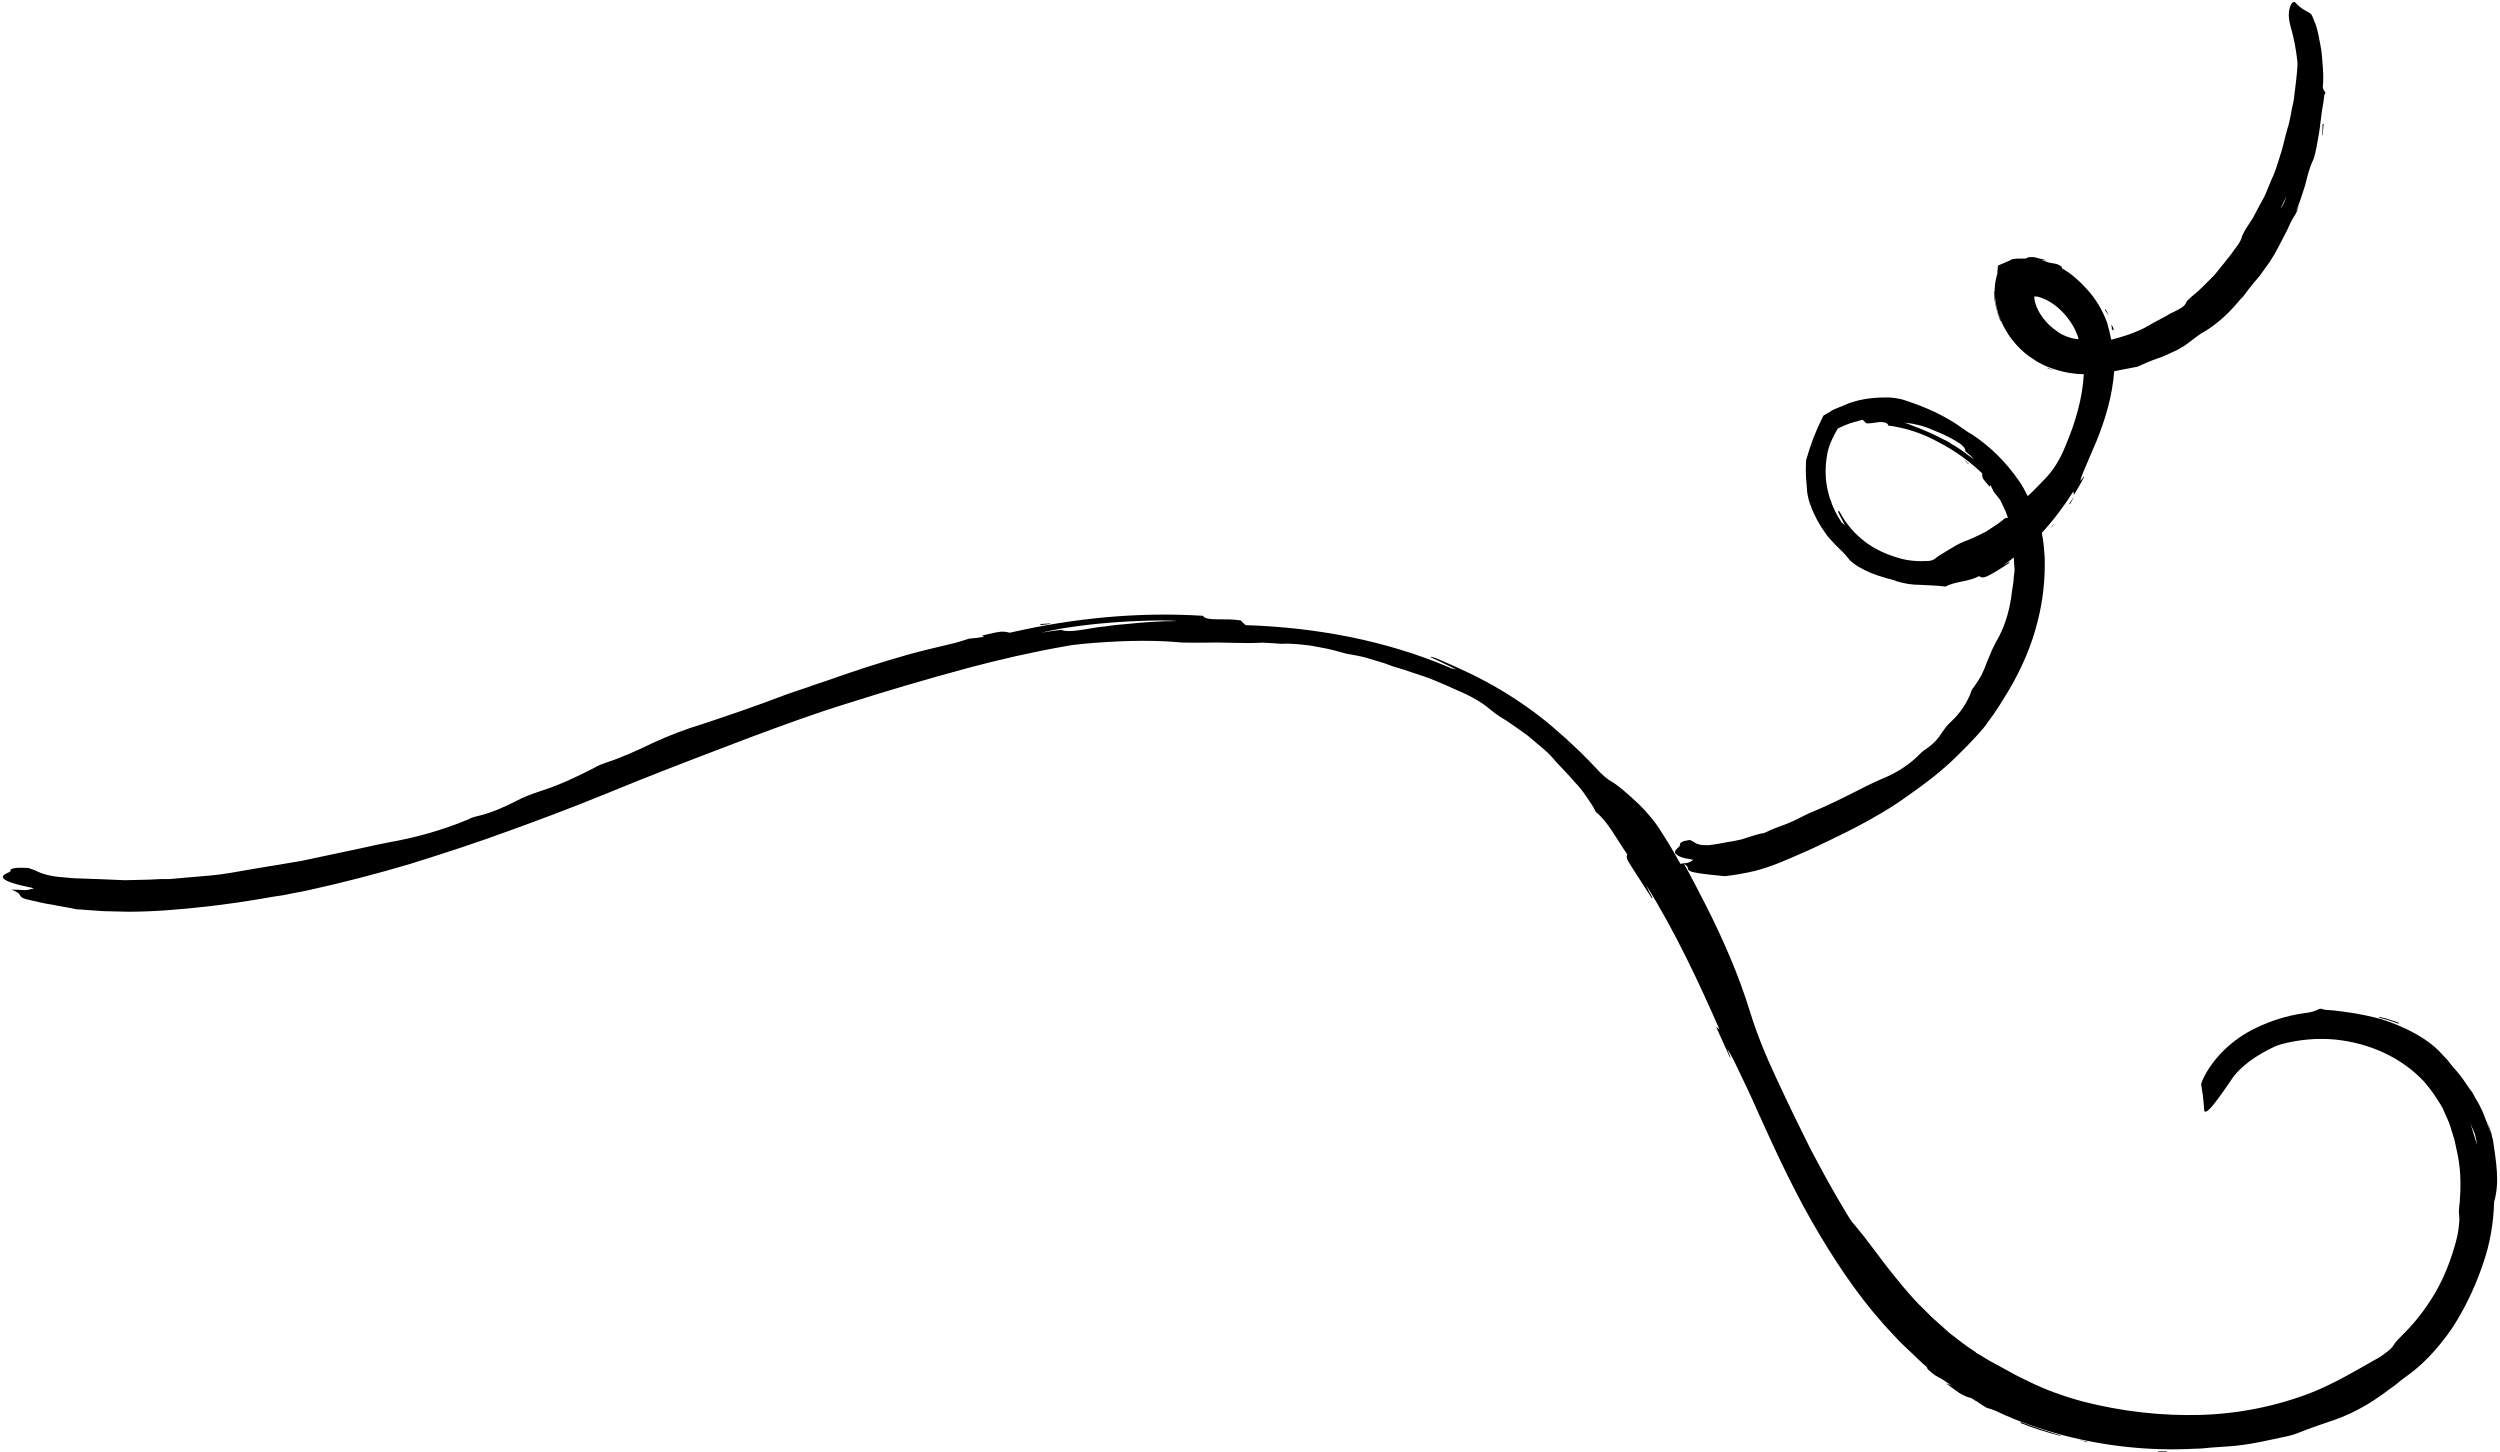 <?xml version="1.0" encoding="UTF-8"?>
<!DOCTYPE svg PUBLIC '-//W3C//DTD SVG 1.0//EN'
          'http://www.w3.org/TR/2001/REC-SVG-20010904/DTD/svg10.dtd'>
<svg height="248.7" preserveAspectRatio="xMidYMid meet" version="1.0" viewBox="-1.2 -0.3 428.3 248.7" width="428.3" xmlns="http://www.w3.org/2000/svg" xmlns:xlink="http://www.w3.org/1999/xlink" zoomAndPan="magnify"
><g id="change1_1"
  ><path d="M293.7,175.7L293.7,175.7l-0.1-0.2L293.7,175.7L293.7,175.7C293.7,175.8,293.7,175.8,293.7,175.7L293.7,175.7L293.7,175.7z"
    /><path d="M425.9,195c-0.1-0.3-0.2-0.7-0.3-1.2c-0.1-0.3-0.2-0.5-0.3-0.9c-0.1-0.3-0.3-0.7-0.4-1.1c0.4,1.3,0.5,1.8,0.6,2.3 c-0.3-1.4-0.9-2.7-1.4-4c-0.3-0.6-0.6-1.3-1-1.9c-0.4-0.6-0.6-1.3-1.1-1.8c-0.8-1.2-1.6-2.4-2.5-3.4c-0.5-0.5-0.9-1.1-1.4-1.7 c-0.5-0.5-1-1.1-1.5-1.6c-1.9-1.9-4.8-3.5-7.6-4.6c-2.2-0.9-4.5-1.4-6.8-1.8c-1.5-0.2-3-0.5-5.1-0.6c0.1,0-0.3-0.1-0.8-0.2 c-1.4,0.6-1.4,0.6-2.9,0.8c-2.8,0.4-5.6,1.3-8.1,2.5c-4.2,2-7.4,5.3-9,8.6c-0.2,0.4-0.4,0.9-0.4,1.1c0.1,0.6,0.2,1.2,0.3,1.9 c0,0.3,0.1,0.7,0.1,1c0,0.4,0.1,0.8,0.1,1.3c0,1,0.9,0.2,1.8-1c0.8-1,2-2.7,2.8-3.9c1.5-2.4,4.5-4.4,7.5-5.8 c0.3-0.1,0.7-0.3,1.1-0.4c3-0.8,6.2-1.1,9.3-0.8c5.8,0.6,11.2,3,15.1,7.1c0.7,0.8,1.4,1.7,2,2.6l0.9,1.4l0.4,0.7l0.3,0.7l0.8,1.8 l0.6,1.9c0.2,0.6,0.4,1.3,0.5,1.9c0.1,0.6,0.3,1.3,0.4,1.9c0.5,2.6,0.5,5.3,0.3,7.9c-0.1,0.7-0.2,1.7-0.1,2.2 c0.1,0.7,0,1.5-0.1,2.3c-0.1,0.4-0.1,0.8-0.2,1.2c-0.1,0.4-0.2,0.8-0.3,1.2c-0.8,2.9-1.9,5.8-3.4,8.4c-1.5,2.6-3.3,5-5.5,7.2 c-0.5,0.5-1.3,1.3-1.5,1.6c-0.4,0.7-0.9,1.2-1.5,1.6c-0.6,0.5-1.2,0.9-2,1.3c-3.3,1.9-6.9,4-10.6,5.5c-6.1,2.4-12.6,3.7-19.1,3.9 c-6.8,0.2-13.7-0.6-20.3-2.3c-3.3-0.9-6.4-2-9.4-3.5c-1.5-0.7-3-1.5-4.4-2.3l-2.2-1.2c-0.7-0.4-1.4-0.9-2.2-1.3l-0.2-0.2 c-0.8-0.5-1.5-1-2.3-1.6l-2.2-1.7c-1.4-1.3-2.8-2.4-4.1-3.8c-1.4-1.3-2.6-2.7-3.8-4.1c-1.2-1.5-2.4-2.9-3.5-4.4 c-0.8-1.1-1.7-2.2-2.5-3.3c-0.8-1.1-1.7-2.1-2.4-3c-0.4-0.4-0.9-1.2-1.3-1.9c-2.2-3.6-4.2-7.3-6.2-11.1c-1.9-3.8-3.8-7.7-5.6-11.6 c-1.9-4-3.5-7.9-4.7-11.8c-1.8-5.9-4.5-12.2-7.6-18.3c-1.2-2.3-2.4-4.7-3.7-7c0.6,0.4,0.6,0.4,0.7,0.9c0,0.2,0.4,0.4,0.8,0.5 c1.8,0.4,3.7,0.5,5.4,0.7c0.1,0,0.1,0,0.2,0c1.7-0.2,3.4-0.5,5.1-0.9c2.7-0.7,5.2-1.8,7.7-2.9c1.9-0.8,3.7-1.7,5.6-2.6 c0.5-0.3,1.1-0.5,1.6-0.8c0.7-0.3,1.4-0.7,2.2-1.1c3.1-1.6,6.2-3.4,9.1-5.5c3-2.1,5.9-4.3,8.5-6.9l1.7-1.7l1.6-1.7 c0.6-0.7,1.3-1.4,1.8-2.2c1.4-1.8,2.6-3.8,3.8-5.8c2.1-3.6,3.8-7.5,4.8-11.6c0.9-3.5,1.3-7.2,1.2-10.9c-0.1-1.4-0.2-2.8-0.5-4.2 c2.1-2.3,3.9-4.7,5.4-7.1c0,0.1,0.1,0.3,0.1,0.6c0.6-1,1.2-2,1.7-3c0,0,0-0.1,0-0.2c-0.2,0.3-0.4,0.6-0.6,0.8 c0.1-0.5,0.3-1,0.5-1.5c0.8-1.8,1.5-3.6,2.3-5.4c1.5-3.7,2.7-7.7,3-11.9c1.2-0.2,2.4-0.5,3.6-0.7c0.3,0,0.7-0.2,0.9-0.3 c1.3-0.6,2.6-1.1,3.8-1.5c0.9-0.4,1.8-0.8,2.6-1.2c0.4-0.2,0.8-0.5,1.2-0.7c0.4-0.3,0.8-0.6,1.2-0.9c0.7-0.5,1.5-1.2,2.2-1.5 c2.1-1.3,4-3,5.6-4.9c0.3-0.4,0.7-0.8,1-1.1c0.3-0.4,0.6-0.8,0.9-1.2c0.6-0.8,1.3-1.6,1.9-2.3c0.6-0.8,1.2-1.7,1.8-2.5l0.8-1.3 l0.7-1.3c0.5-0.9,0.9-1.8,1.4-2.7c0.4-0.9,0.8-1.8,1.4-2.7c0.2-0.3,0.4-0.8,0.7-1.7c-0.3,0.7-0.5,0.9-0.6,1.1 c0.7-1.4,1.1-2.9,1.6-4.4c0.4-1.5,0.7-3,1.4-4.4c0.5-1.3,0.7-3.1,1-4.6c0.2-1.2,0.3-2.5,0.5-3.8c0.1-0.4,0.1-0.8,0.2-1.2 c0.1-0.4,0.1-0.9,0.2-1.5c0,0,0.1-0.2,0.2-0.4c-0.5-0.8-0.5-0.8-0.4-1.7c0.1-1.6-0.1-3.1-0.2-4.6c-0.1-1.3-0.4-2.5-0.6-3.6 c-0.1-0.6-0.3-1.1-0.4-1.6c-0.2-0.5-0.4-1-0.6-1.5c-0.1-0.3-0.3-0.5-0.4-0.6c-0.8-0.5-1.6-0.8-2.5-1.8c-0.4-0.5-0.9,0.2-1.1,1.2 c-0.2,0.8,0,2.2,0.3,3.1c0.5,1.7,0.9,3.9,1.1,5.8c0,0.2,0,0.5,0,0.7c-0.1,1.9-0.4,3.8-0.6,5.6c-0.1,0.9-0.4,1.7-0.5,2.6 c-0.2,0.8-0.3,1.7-0.6,2.5c-0.5,1.7-0.8,3.4-1.4,5.1c-0.4,1.3-0.8,2.6-1.4,3.8l-0.9,2.2c-0.3,0.7-0.7,1.4-1.1,2.1 c-0.4,0.7-0.7,1.4-1.1,2.1l-1.3,2c-0.2,0.4-0.5,0.9-0.6,1.2c-0.2,0.9-0.8,1.6-1.4,2.4c-0.5,0.8-1.1,1.4-1.6,2.1 c-0.6,0.7-1.1,1.4-1.7,2.1c-1.3,1.3-2.5,2.6-3.9,3.7c-0.3,0.3-0.8,0.7-0.9,0.9c-0.3,0.9-1.2,1.2-2.1,1.7c-0.5,0.2-1,0.5-1.5,0.8 c-0.5,0.3-1,0.5-1.5,0.8c-1,0.5-2,1.2-3,1.6c-1.6,0.7-3.2,1.2-4.8,1.6c-0.2-1-0.4-1.9-0.7-2.9c-0.8-2.2-2-4.2-3.6-5.9 c-1.2-1.3-2.5-2.5-4.1-3.4c-0.1-0.1,0-0.2-0.1-0.3c-0.2-0.2-0.6-0.4-1-0.5c-0.4-0.1-0.7-0.1-1.1-0.2c-0.4-0.1-0.8-0.3-1.4-0.4 c0.4,0,0.6,0,0.9,0c-0.6-0.2-1.3-0.3-1.9-0.5c-0.7-0.1-1.3-0.1-1.6,0.2c0,0-0.4,0-0.8,0c-0.5,0-1,0-1.5,0.1c-0.1,0-0.3,0.1-0.4,0.2 l-2.1,0.9l-0.1,1c0,0.2,0,0.5-0.1,0.7c-0.4,1.5-0.5,3-0.2,4.5c0.2,1.5,0.7,2.9,1.3,4.1c1.2,2.3,2.9,4.3,5.1,5.7 c1,0.7,2.2,1.3,3.5,1.7c1.2,0.4,2.4,0.7,3.6,0.8c0.5,0.1,1.1,0.1,1.6,0.1c-0.2,4-1.4,8.2-3.1,12.2c-0.9,2.3-2.1,4.3-3.7,5.9 c-0.9,0.9-1.8,1.9-2.8,2.8c-0.5-0.9-0.9-1.8-1.5-2.6c-2.2-3.2-4.9-5.9-8.1-8c-0.6-0.3-1.1-0.7-1.7-1.1c-2.9-2.1-6.3-3.6-9.7-4.7 c-0.5-0.2-1.1-0.3-1.7-0.4c-0.3,0-0.6-0.1-0.9-0.1c-0.3,0-0.6,0-0.9,0c-2.4,0-4.9,0.4-6.9,1.3c-0.3,0.2-0.8,0.3-1.2,0.5 c-0.3,0.1-0.7,0.3-0.9,0.4c-0.1,0.1-0.2,0.1-0.3,0.2l-1.2,0.7l-0.2,0.4c-1.1,2.2-2,4.5-2.7,7c-0.1,0.3-0.1,0.6-0.1,0.8 c-0.1,1.8,0.1,3.3,0.2,4.8c0.1,0.8,0.3,1.7,0.6,2.4c0.6,1.7,1.5,3.3,2.5,4.7c0.5,0.8,1.2,1.4,1.8,2.1c0.8,0.8,1.5,1.4,2.2,2.3 c0.3,0.5,1.1,1,1.7,1.4c1.4,0.8,2.8,1.4,4.3,1.8c0.8,0.3,1.7,0.4,2.3,0.7c1.3,0.4,2.6,0.6,4,0.6c1.5,0.1,3,0.1,4.3,0.3 c1.6-0.9,3.9-0.8,5.8-1.8c0.2,0.2,0.5,0.4,1.4,0c1.4-0.7,2.6-1.5,3.8-2.3l-0.1-0.1c-0.5,0.3-1,0.5-1.4,0.8c0.8-0.5,1.5-1,2.2-1.6 c0,0.5,0.1,1,0.1,1.5c0.1,0.6,0,1.2-0.1,1.9c0,0.8-0.2,1.6-0.3,2.4c-0.3,2.7-1,5.4-2.2,7.7l-0.6,1.1c-0.2,0.4-0.4,0.8-0.6,1.2 c-0.3,0.8-0.7,1.6-1,2.4c-0.2,0.7-0.6,1.4-0.9,2.1c-0.4,0.7-0.8,1.3-1.3,2c-0.2,0.2-0.4,0.6-0.5,1c-0.7,1.7-1.7,3.3-3.3,4.8 c-0.7,0.6-1.1,1.2-1.6,1.9c-0.6,1-1.5,2-2.7,2.8c-0.3,0.2-0.6,0.4-0.8,0.6c-1.9,2-4.2,3.5-6.7,4.5c-0.9,0.4-1.8,0.8-2.8,1.3 c-1.7,0.9-3.4,1.7-5.2,2.6c-1.5,0.7-3,1.4-4.5,2c-1.3,0.6-2.5,1.3-3.8,1.8c-1.3,0.5-2.5,0.9-3.7,1.5c-0.2,0.1-0.5,0.2-0.8,0.2 l-1.1,0.3c-0.7,0.2-1.5,0.5-2.2,0.7c-0.9,0.2-1.8,0.4-2.6,0.5c-1,0.2-2.1,0.4-3.1,0.5c-0.6,0-1.1,0-1.5-0.1 c-0.5-0.1-0.8-0.3-1.1-0.5c-0.1-0.1-0.4-0.2-0.6-0.3c-1.1,0.2-1.7,0.3-1.7,0.9c0,0.2-0.3,0.4-0.5,0.6c-0.3,0.3-0.5,0.6-0.2,0.9 c0.3,0.3,1,0.7,2.5,0.9c0.1,0,0.3,0.1,0.5,0.1c-0.3,0.2-0.5,0.4-0.9,0.5c-0.4,0.1-0.9,0.1-1.3,0.2c-1-1.8-2-3.5-3.1-5.2 c-1.2-2-2.6-3.6-3.9-4.9c-1.9-1.8-3.8-3.5-5.3-4.3c-0.3-0.2-1-0.8-1.5-1.3c-1.1-1.2-2.3-2.4-3.4-3.5c-1.2-1.1-2.4-2.3-3.6-3.3 c-3.1-2.8-6.5-5.2-10-7.3c-3.5-2.1-7.2-3.8-11-5.4c-0.3-0.1-0.6-0.2-1-0.3l0,0.1c1.3,0.6,2.6,1.2,4.4,2.1c-0.8-0.2-1-0.2-1.3-0.4 c-10.9-4.6-22.7-6.8-34.8-7.2c-0.3-0.3-0.6-0.5-0.8-0.8c-1.1-0.2-2.6-0.2-3.9-0.2c-1.3,0-2.4-0.1-2.6-0.6 c-11.1-0.7-22.2,0.4-33.1,2.9c-1.3-0.3-1.4-0.3-4.8,0.5c0.1,0,0.2,0.1,0.4,0.2c-1.3,0.2-2.1,0.3-2.5,0.3c-1.3,0.4-2.2,0.7-3.1,0.9 c-2.5,0.6-5.1,1.2-7.6,1.9c-4.6,1.3-9.2,2.8-13.7,4.4c-1.1,0.4-2.2,0.7-3.2,1.1c-1.4,0.5-2.8,0.9-4.1,1.4 c-4.7,1.8-9.4,3.4-13.9,4.9c-3,0.9-5.9,2-8.9,3.4c-2.5,1.2-5.1,2.4-7.9,3.3c-0.6,0.2-1.3,0.5-1.8,0.8c-2.9,1.5-6,3-9.5,4.1 c-1.5,0.5-2.8,1-4.1,1.7c-1.8,0.9-3.9,1.9-6.4,2.5c-0.5,0.1-1.2,0.3-1.7,0.6c-4.6,1.9-9,3.1-13.5,3.9c-1.6,0.3-3.4,0.7-5.2,1.1 c-3.3,0.7-6.6,1.4-9.9,2.1c-2.8,0.5-5.6,0.9-8.4,1.4c-2.4,0.4-4.8,0.9-7.2,1.1c-1.2,0.1-2.3,0.2-3.5,0.3c-1.1,0.1-2.3,0.2-3.4,0.3 c-0.4,0-1,0-1.5,0l-2,0.1c-1.4,0-2.8,0.1-4.2,0.1c-1.6-0.1-3.2-0.1-4.8-0.2c-1,0-1.9-0.1-2.9-0.1c-0.9,0-1.9-0.1-2.8-0.2 c-2.1-0.1-3.8-0.6-4.9-1.2c-0.2-0.1-0.7-0.2-1.1-0.4c-2-0.1-3.2,0-3.1,0.5c0,0.2-0.5,0.3-0.8,0.5c-1,0.5-0.9,1.3,4,2.3 c0.2,0,0.5,0.1,0.8,0.2c-0.5,0.1-0.9,0.3-1.5,0.3c-0.6,0-1.5-0.1-2.3-0.1c1.3,0.6,1.2,0.6,1.5,1.1c0.1,0.2,0.6,0.5,1.2,0.6 c1.4,0.3,2.8,0.7,4.3,0.9c1.4,0.3,2.9,0.5,4.2,0.8c0.1,0,0.2,0,0.3,0c1.4,0.1,2.8,0.2,4.2,0.3c1.4,0,2.8,0.1,4.2,0.1 c4.6,0,9.1-0.4,13.6-0.9c3.5-0.4,6.9-0.9,10.3-1.5c1-0.2,2-0.3,3.1-0.5c1.3-0.3,2.7-0.5,4-0.8c5.9-1.3,11.7-2.8,17.4-4.5 c5.8-1.8,11.6-3.7,17.3-5.8c2.5-0.9,4.9-1.8,7.3-2.7c1.5-0.6,2.9-1.1,4.4-1.7c3.5-1.4,7-2.8,10.4-4.2c6.3-2.5,12.6-4.9,18.9-7.3 c5.4-2,10.8-4,16.3-5.7c6.9-2.2,13.7-4.2,20.7-6.1c5.6-1.5,11.3-2.8,17-3.8c1-0.2,2-0.3,3-0.4c5.5-0.5,11-0.7,16-0.3 c0.8,0.1,1.6,0.1,2.4,0.1c0.8,0,1.7,0,2.6,0c3.3-0.1,6.6,0.2,9.7,0c0.5,0,1.2,0.1,1.8,0.1c0.5,0,1,0.1,1.4,0.1 c1.6-0.1,3.3,0.1,5,0.3c1.7,0.3,3.4,0.6,5.1,1.1c0.3,0.1,0.8,0.2,1.1,0.3c1.2,0.2,2.3,0.4,3.4,0.7c1,0.3,2,0.6,3,0.9 c1,0.4,2.2,0.8,3.3,1.1c1.2,0.4,2.4,0.8,3.6,1.2c1.2,0.4,2.3,0.9,3.5,1.4c1.2,0.5,2.4,1.1,3.6,1.6c1.4,0.7,2.7,1.4,3.9,2.4 c0.6,0.5,1.6,1.3,2.5,1.8c1,0.6,1.9,1.3,2.8,1.9l1.4,1l1.3,1.1c0.9,0.8,2,1.6,2.7,2.4c0.7,0.8,1.3,1.5,2,2.2c0.7,0.7,1.3,1.4,2,2.2 c0.8,0.8,1.5,1.7,2.1,2.6c0.6,0.9,1.2,1.7,1.6,2.6c2.1,1.7,3.6,4.7,5.4,7.3c-0.2,0.3-0.2,0.7,0.6,1.9c1.2,1.9,2.4,3.7,3.6,5.6 l0.1-0.1c-0.4-0.7-0.8-1.5-1.1-2.2c5,8,9.1,16.8,12.6,24.8c-0.1-0.1-0.4-0.3-0.6-0.5l2.3,5.1c0,0.1,0.1,0.1,0.2,0.2 c-0.2-0.5-0.4-1-0.6-1.5c0.5,0.7,0.9,1.5,1.3,2.3c1.4,2.9,2.8,5.8,4.1,8.8c3.2,7.1,6.5,14.2,10.6,21c3.6,6,7.6,11.8,12.5,16.9 c0.9,1,1.8,1.9,2.8,2.8c1,0.9,1.9,1.9,2.9,2.7c0.1,0.1,0,0.2,0.2,0.4c0.3,0.3,0.8,0.7,1.2,1c0.5,0.3,0.9,0.5,1.4,0.8 c0.5,0.3,1,0.7,1.6,1.1c-0.5-0.3-0.8-0.4-1.1-0.5c0.7,0.5,1.5,1.1,2.2,1.6c0.8,0.5,1.5,0.8,2.1,0.9c0,0,0.1,0.1,0.3,0.2 c0.2,0.1,0.4,0.3,0.7,0.4c0.5,0.4,1.2,0.8,1.7,1.1c0.4,0.1,1,0.3,1.5,0.5c3.7,1.8,7.6,3.1,11.6,4.2c7.3,1.9,14.9,2.7,22.4,2.3 c1,0,2-0.1,2.9-0.2c1-0.1,1.9-0.1,2.9-0.2c3.5-0.2,7.1-1.1,10.4-1.8c0.5-0.1,1.1-0.3,1.6-0.5c2.2-0.9,4.4-1.6,6.4-2.3 c3.1-1.1,5.9-2.7,8.6-4.7c0.6-0.5,1.3-0.9,1.9-1.4c0.6-0.5,1.2-1,1.8-1.4c1.7-1.2,3.3-2.7,4.7-4.3c1.4-1.6,2.8-3.4,3.9-5.3 c1.8-3,3.3-6.3,4.4-9.6c1.2-3.4,1.8-7,1.9-10.6C427.1,202.2,426.4,198.6,425.9,195z M390.5,33.3c-0.2,0.7-0.5,1.6-1,2.1 C389.9,34.7,390.2,34,390.5,33.3z M353,57.4c-0.8-0.3-1.4-0.6-2-1.1c-1.3-0.9-2.3-2.1-3-3.4c-0.4-0.8-0.7-1.7-0.7-2.4 c0.1,0,0.2,0,0.4,0l0.1,0c3,0.7,5.9,3.7,7,6.9c0,0.1,0.1,0.3,0.1,0.4C354.2,57.8,353.6,57.6,353,57.4z M330,73.4 c1.3,0.5,2.6,1.1,3.8,1.8c1.2,0.7,1.7,1.2,1.7,1.8c0.4,0.4,0.9,0.7,1.5,1.4c-0.4-0.3-1.3-0.9-2.2-1.6c-0.5-0.3-1-0.7-1.6-1 c-0.5-0.4-1.2-0.7-1.8-1c-2.4-1.3-5.1-2.2-6.3-2.7C326.9,72.3,328.5,72.7,330,73.4z M341.8,88.9c-0.9,0.7-1.9,1.3-2.8,1.9 c-1,0.5-2,1-3,1.4c-1.1,0.4-1.9,0.8-2.7,1.3c-1.1,0.7-2.3,1.3-3.1,2c-0.2,0.1-0.6,0.3-1,0.3c-1.7,0.1-3.5,0-5.1-0.5 c-2.1-0.6-4.1-1.5-5.8-2.8c-1.7-1.3-3.2-3-4.2-4.9c-0.1-0.2-0.2-0.3-0.3-0.4l-0.1,0.1c0.1,0.4,0.3,0.7,0.5,1.1 c0.2,0.4,0.4,0.8,0.7,1.3c-0.3-0.3-0.5-0.4-0.6-0.5c-0.7-1.1-1.4-2.3-1.8-3.6c-0.3-0.6-0.4-1.3-0.6-2c-0.1-0.7-0.3-1.4-0.3-2.1 c-0.1-1.4,0-2.8,0.3-4.3c0.3-1.4,1-2.8,1.7-4l0.1-0.1l0.2-0.1c0.6-0.3,1.3-0.6,1.9-0.8c0.7-0.2,1.4-0.4,2.1-0.6 c0.2,0.2,0.4,0.4,0.6,0.6c0.6,0.1,1.5-0.1,2.3-0.2c0.8,0,1.4,0.1,1.5,0.6c3.1,0.4,6,1.4,8.7,2.9c2.7,1.4,5.2,3.2,7.4,5.3 c0,0.5,0,0.7,0.2,1c0.2,0.3,0.5,0.6,1.1,1.3c0-0.1,0-0.2,0.1-0.3c0.3,0.6,0.5,1,0.6,1.2c0.5,0.6,0.8,1,1.1,1.4 c0.3,0.6,0.6,1.3,0.9,1.9l0.4,1.1C342.3,88.4,342.1,88.6,341.8,88.9z M191.9,106.6c-1.2,0.1-2.4,0.2-3.6,0.4 c-1.2,0.1-2.4,0.3-3.5,0.5c-2.4,0.4-3.5,0.4-4.2,0.1c-1,0.1-2.1,0.3-3.5,0.5c1-0.2,2.6-0.6,4.7-0.9c2-0.3,4.4-0.6,6.9-0.8 c4.8-0.4,9.7-0.5,11.8-0.3C197.6,106.1,194.7,106.3,191.9,106.6z M422.6,194c-0.2-0.6-0.4-1.3-0.6-1.9c0.2,0.6,0.6,1.3,0.8,1.9 c0.2,0.7,0.3,1.3,0.4,1.9L422.6,194z"
    /><path d="M345,243.3l0,0.2c2.2,0.9,4.5,1.6,6.8,2.2l0-0.1C349.5,244.9,347.3,244.2,345,243.3z"
    /><path d="M409.8,175.1l-0.1-0.2c-1.1-0.4-2.3-0.8-3.4-1l0.2,0.2C407.5,174.3,408.7,174.7,409.8,175.1z"
    /><path d="M312.9 214.5L313.8 215.8 313.9 215.7 313 214.4z"
    /><path d="M317.5 221.4L318.9 223.2 319 223.1 317.5 221.3z"
    /><path d="M292.5 173.5L293.6 175.6 292.6 173.4z"
    /><path d="M315.4,218.4c0.1,0.3,0.3,0.5,0.4,0.8c0.1,0.1,0.3,0.3,0.6,0.6c-0.3-0.5-0.4-0.8-0.6-1 C315.7,218.6,315.6,218.5,315.4,218.4z"
    /><path d="M368.5,248.3l0.1,0.1c0.5,0,0.9,0,1.4,0l0-0.1L368.5,248.3z"
    /><path d="M355,246.4L355,246.4l1.4,0.4c0,0,0-0.1,0-0.1L355,246.4z"
    /><path d="M178.8 106.5L177.1 106.6 177 106.8 178.6 106.6z"
    /><path d="M289.5,166.8c0.1,0.1,0.2,0.2,0.3,0.3c-0.2-0.3-0.3-0.6-0.6-1.1C289.4,166.5,289.5,166.8,289.5,166.8z"
    /><path d="M354.2,84.7L354.2,84.7C354.1,84.8,354.1,84.8,354.2,84.7C354.1,84.8,354.2,84.8,354.2,84.7L354.2,84.7 C354.2,84.7,354.2,84.7,354.2,84.7C354.2,84.7,354.2,84.7,354.2,84.7L354.2,84.7z"
    /><path d="M341.6,54.6c-0.7-1.5-1.1-3.2-1.1-5l-0.1,0c0,1.8,0.5,3.5,1.1,5.1L341.6,54.6z"
    /><path d="M396.6,22.9l0.1-0.1c0.1-0.6,0.1-1.3,0.2-1.9l-0.2,0.1C396.7,21.6,396.7,22.3,396.6,22.9z"
    /><path d="M360.2,54.1c-0.2-0.5-0.4-1-0.7-1.4l-0.1,0.1C359.7,53.2,360,53.6,360.2,54.1L360.2,54.1z"
    /><path d="M353.4,86.1c0.2-0.4,0.5-0.8,0.7-1.3c-0.3,0.4-0.5,0.8-0.8,1.2L353.4,86.1z"
    /><path d="M360.9,56.4c0-0.2,0-0.4-0.1-0.6c0-0.1-0.1-0.2-0.3-0.5c0.1,0.4,0.1,0.6,0.1,0.8C360.7,56.2,360.9,56.3,360.9,56.4z"
    /><path d="M350.6,63.1c-0.3-0.1-0.6-0.2-1-0.4l0,0.1C350,62.9,350.3,63.1,350.6,63.1L350.6,63.1z"
    /><path d="M342.7,56.6L342.7,56.6l0.5,0.9c0,0,0.1-0.1,0-0.1L342.7,56.6z"
    /><path d="M335.4,78.6c0.2,0.2,0.4,0.4,0.6,0.6l0.1,0c-0.2-0.2-0.4-0.4-0.6-0.6L335.4,78.6z"
    /><path d="M350.6,89.5c-0.1,0.2-0.2,0.3-0.5,0.6c0.2-0.2,0.4-0.3,0.4-0.3C350.6,89.6,350.6,89.6,350.6,89.5z"
  /></g
></svg
>
